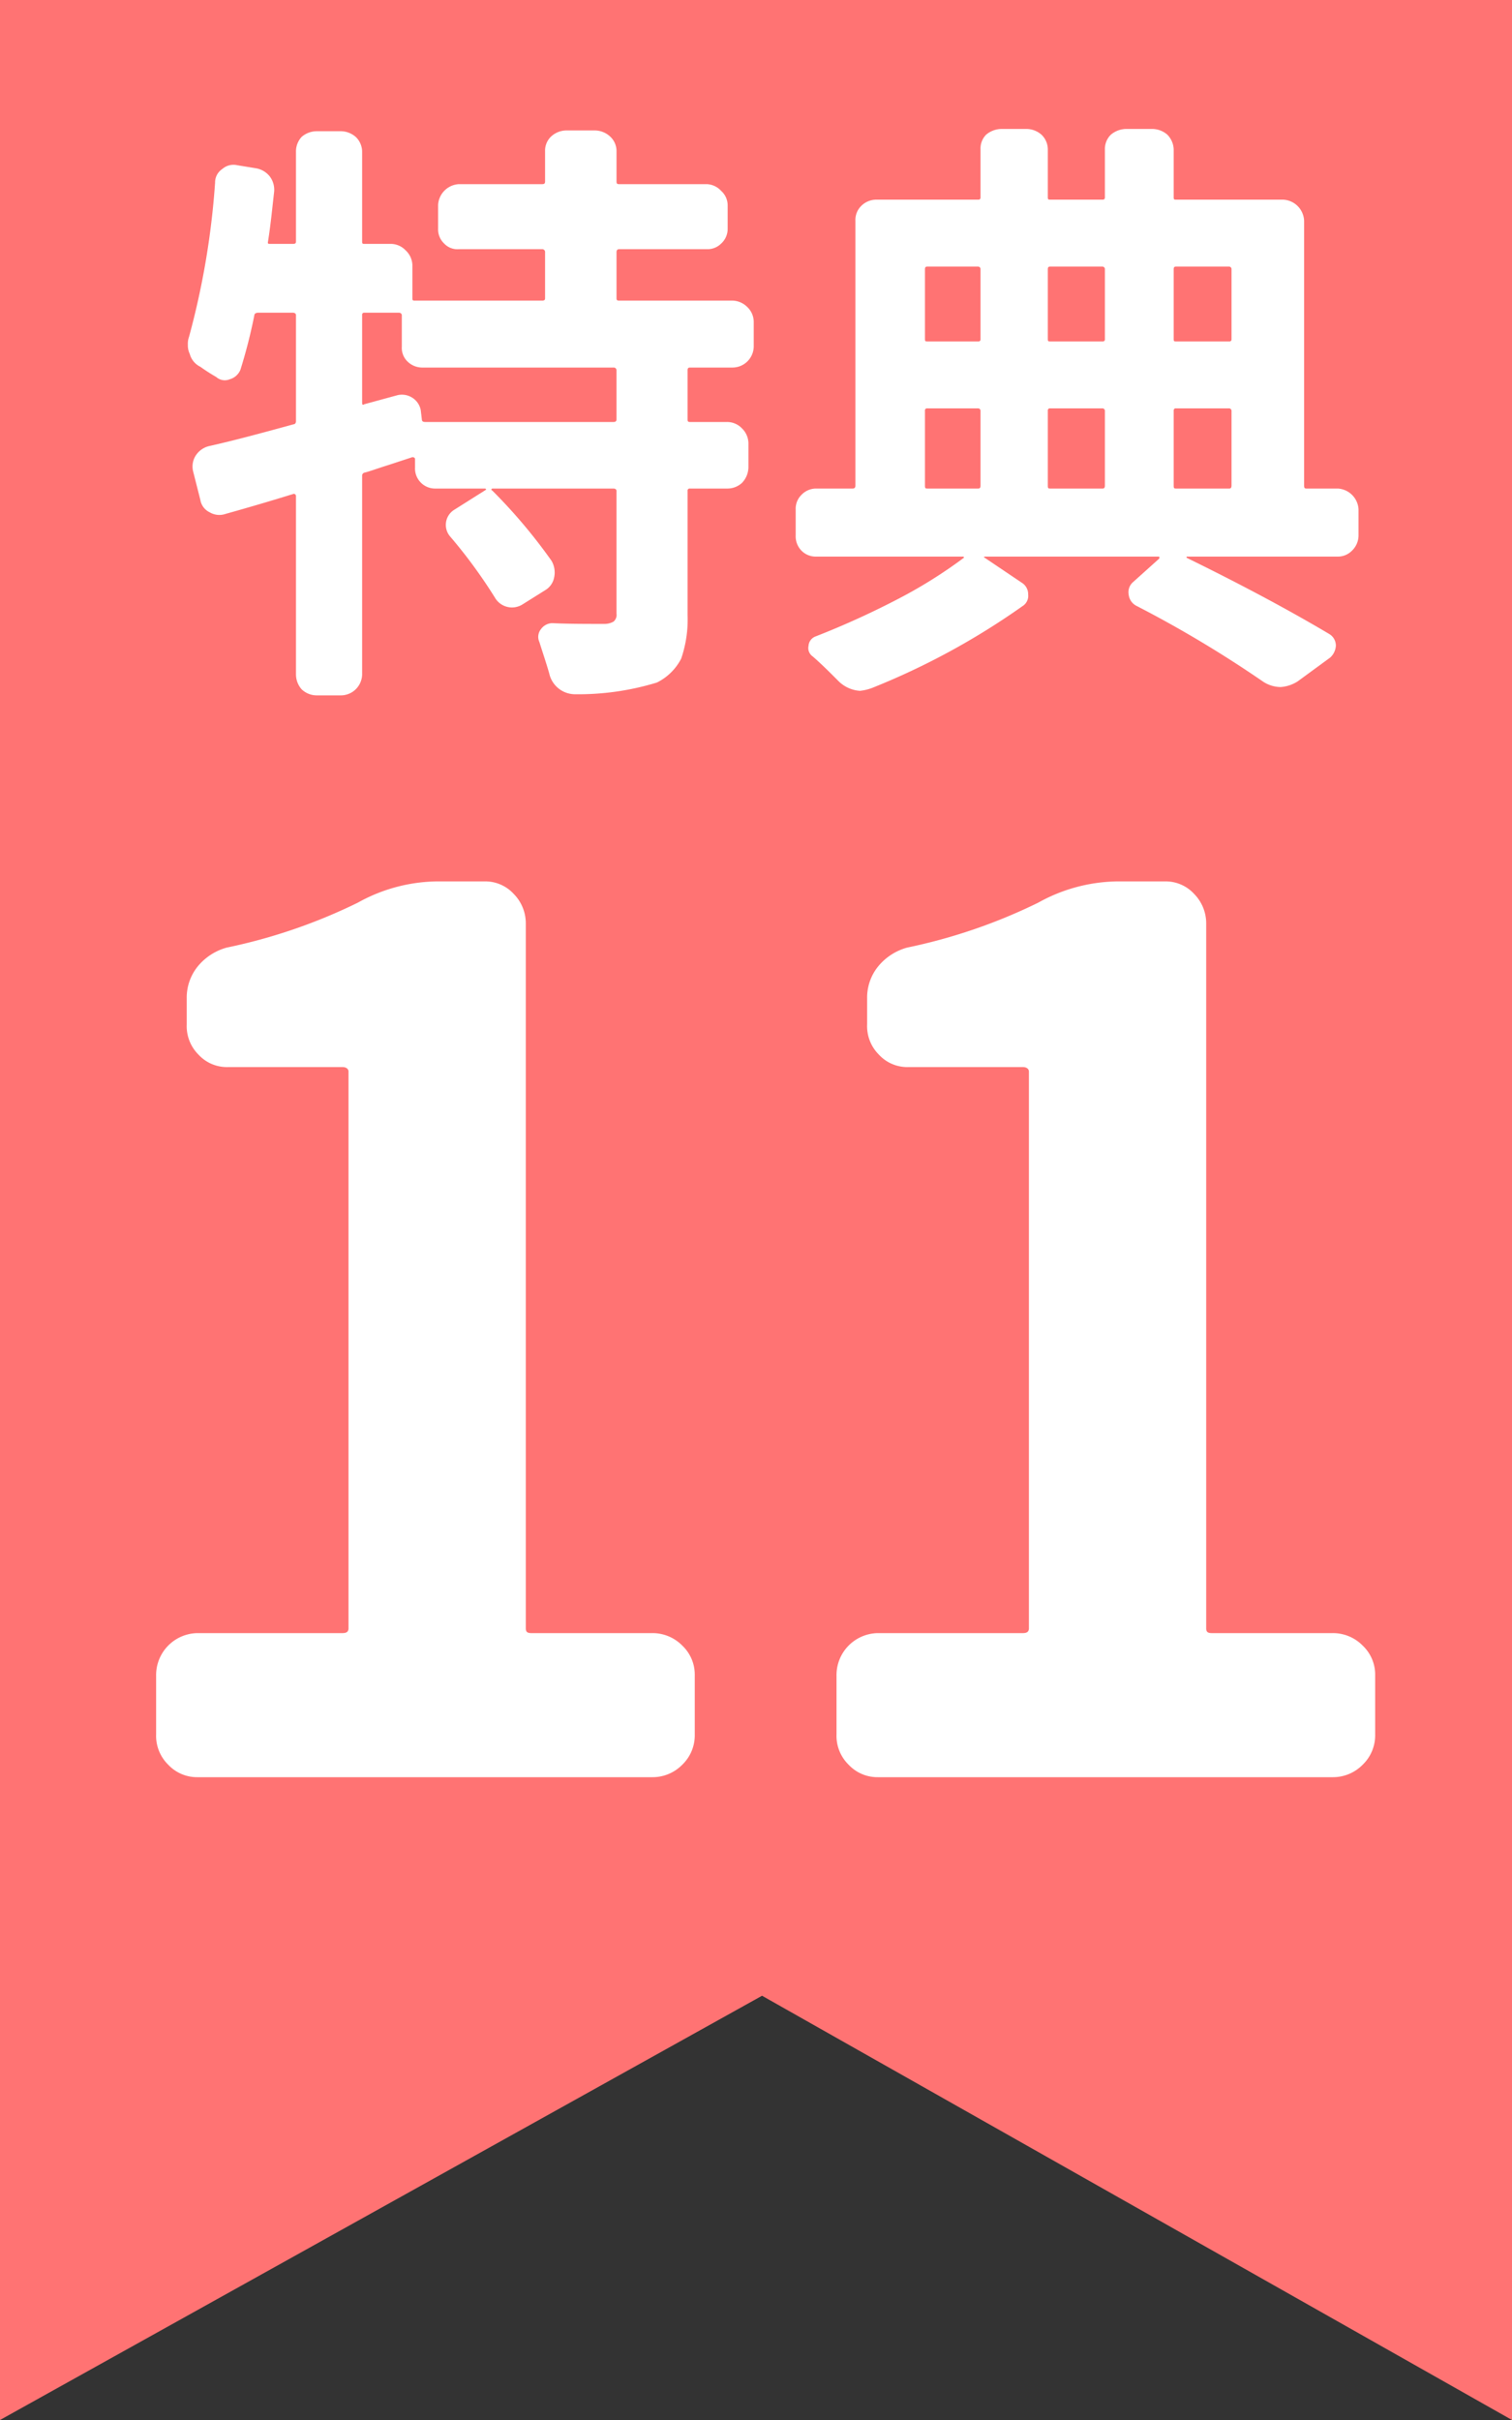 <svg xmlns="http://www.w3.org/2000/svg" width="40" height="64" viewBox="0 0 40 64">
  <rect x="0" y="0" width="40" height="64" fill="#333333" stroke="none"/>
  <g transform="translate(-517 -406.5)">
    <path d="M557,470.5v-64H517v64l20.16-11.22Z" fill="#ff7373"/>
    <g>
      <path d="M536.94,415.02a.544.544,0,0,0-.17-.4.577.577,0,0,0-.38-.17h-3.01c-.05,0-.07-.01-.07-.06v-1.22c0-.05.02-.08.07-.08h2.32a.512.512,0,0,0,.38-.15.522.522,0,0,0,.17-.39v-.63a.512.512,0,0,0-.17-.37.546.546,0,0,0-.38-.18h-2.32c-.05,0-.07-.01-.07-.07v-.8a.522.522,0,0,0-.17-.39.6.6,0,0,0-.39-.16h-.78a.6.6,0,0,0-.39.16.513.513,0,0,0-.16.39v.8c0,.06-.03.07-.08.07h-2.2a.583.583,0,0,0-.55.55v.63a.513.513,0,0,0,.16.39.479.479,0,0,0,.39.15h2.2a.074.074,0,0,1,.08.08v1.22c0,.05-.03.06-.08.06h-3.37c-.05,0-.06-.01-.06-.06v-.87a.553.553,0,0,0-.18-.4.543.543,0,0,0-.39-.17h-.7c-.05,0-.06-.01-.06-.06v-2.37a.544.544,0,0,0-.17-.4.61.61,0,0,0-.39-.15h-.64a.616.616,0,0,0-.4.15.568.568,0,0,0-.15.4v2.37c0,.05-.03.06-.08.06h-.61c-.05,0-.06-.01-.05-.06.07-.44.11-.86.16-1.3a.584.584,0,0,0-.11-.42.592.592,0,0,0-.37-.22l-.49-.08a.45.45,0,0,0-.4.1.425.425,0,0,0-.19.36,20.951,20.951,0,0,1-.69,4.08.534.534,0,0,0-.03.21.518.518,0,0,0,.05.24.529.529,0,0,0,.28.34,4.953,4.953,0,0,0,.42.27.341.341,0,0,0,.36.06.431.431,0,0,0,.28-.25,13.921,13.921,0,0,0,.37-1.45c0-.03.04-.06.1-.06h.92c.05,0,.08.03.08.06v2.81c0,.05-.03.08-.06.08-.91.25-1.66.45-2.25.58a.587.587,0,0,0-.35.26.54.54,0,0,0-.06.41l.19.75a.446.446,0,0,0,.25.33.5.5,0,0,0,.42.04c.5-.14,1.09-.31,1.8-.53a.058.058,0,0,1,.06.06v4.72a.6.6,0,0,0,.15.39.576.576,0,0,0,.4.16h.64a.564.564,0,0,0,.56-.55v-5.25a.084.084,0,0,1,.06-.09c.13-.03.34-.11.63-.2l.64-.21c.04,0,.07.02.07.05v.22a.531.531,0,0,0,.55.56h1.31l.02.02v.01l-.84.53a.47.47,0,0,0-.11.71,13.423,13.423,0,0,1,1.18,1.61.522.522,0,0,0,.74.18l.59-.37a.5.5,0,0,0,.24-.34.613.613,0,0,0-.07-.44,14.258,14.258,0,0,0-1.57-1.86c-.02,0-.02-.02-.02-.03s.02-.02.03-.02h3.2c.05,0,.08.03.08.06v3.25a.231.231,0,0,1-.08.21.492.492,0,0,1-.26.06c-.5,0-.95,0-1.36-.02a.378.378,0,0,0-.3.16.324.324,0,0,0-.04.34c.09.29.18.55.26.83a.7.7,0,0,0,.66.55,7.1,7.1,0,0,0,2.19-.31,1.443,1.443,0,0,0,.64-.63,3.169,3.169,0,0,0,.17-1.15v-3.29a.053.053,0,0,1,.06-.06h.98a.568.568,0,0,0,.4-.15.61.61,0,0,0,.17-.41v-.64a.561.561,0,0,0-.17-.39.544.544,0,0,0-.4-.17h-.98c-.05,0-.06-.02-.06-.07V416.3c0-.05.01-.08.06-.08h1.14a.564.564,0,0,0,.55-.55Zm-8.69,2.64c-.06,0-.09-.02-.09-.07l-.03-.25a.5.5,0,0,0-.22-.32.51.51,0,0,0-.39-.07l-.88.24c-.05.03-.06.01-.06-.05v-2.31a.053.053,0,0,1,.06-.06h.92c.03,0,.07.03.07.06v.84a.5.5,0,0,0,.15.39.558.558,0,0,0,.41.16h5.04a.074.074,0,0,1,.08.08v1.29c0,.05-.03.07-.08.07Z" fill="#fff" fill-rule="evenodd"/>
      <path d="M551.56,419.42c-.04,0-.06-.01-.06-.08v-7a.582.582,0,0,0-.56-.56h-2.83c-.05,0-.06-.01-.06-.06v-1.27a.581.581,0,0,0-.17-.39.616.616,0,0,0-.4-.15h-.68a.643.643,0,0,0-.41.15.528.528,0,0,0-.16.39v1.27a.053.053,0,0,1-.06.06h-1.39c-.05,0-.06-.01-.06-.06v-1.27a.538.538,0,0,0-.17-.39.61.61,0,0,0-.39-.15h-.66a.643.643,0,0,0-.41.15.519.519,0,0,0-.15.39v1.27a.053.053,0,0,1-.06.06h-2.69a.566.566,0,0,0-.41.17.519.519,0,0,0-.15.39v7c0,.07-.04.08-.07.08h-.97a.538.538,0,0,0-.39.17.512.512,0,0,0-.15.38v.69a.542.542,0,0,0,.15.4.528.528,0,0,0,.39.16h3.89l.02.01v.02a12.657,12.657,0,0,1-1.78,1.11,22.211,22.211,0,0,1-2.14.97.284.284,0,0,0-.19.25.268.268,0,0,0,.11.28c.22.19.44.41.67.64a.887.887,0,0,0,.58.27,1.3,1.3,0,0,0,.33-.08,19.233,19.233,0,0,0,3.97-2.16.32.32,0,0,0,.15-.31.356.356,0,0,0-.17-.31l-.98-.66a.02.02,0,0,1-.02-.02.1.1,0,0,1,.03-.01h4.6l.01.01v.04l-.69.62a.352.352,0,0,0-.12.34.377.377,0,0,0,.2.29,30.757,30.757,0,0,1,3.36,2.01.862.862,0,0,0,.46.14.963.963,0,0,0,.45-.15l.86-.63a.457.457,0,0,0,.15-.31.356.356,0,0,0-.17-.31c-1.06-.63-2.31-1.3-3.78-2.02v-.02s0-.01.02-.01h3.98a.522.522,0,0,0,.38-.16.561.561,0,0,0,.17-.4v-.69a.583.583,0,0,0-.55-.55Zm-2.04-2.12a.065.065,0,0,1,.06.06v1.98c0,.07-.03.08-.06.08h-1.41c-.05,0-.06-.01-.06-.08v-1.98a.053.053,0,0,1,.06-.06Zm-4.74,2.12c-.05,0-.06-.01-.06-.08v-1.98a.053.053,0,0,1,.06-.06h1.39a.064.064,0,0,1,.06.06v1.98c0,.07-.03.08-.06.08Zm4.8-3.95a.053.053,0,0,1-.06.06h-1.41c-.05,0-.06-.01-.06-.06v-1.85c0-.04.01-.07.06-.07h1.41a.067.067,0,0,1,.06.07Zm-3.35,0a.053.053,0,0,1-.06.06h-1.39c-.05,0-.06-.01-.06-.06v-1.85c0-.04.01-.07.06-.07h1.39a.067.067,0,0,1,.06.07Zm-3.29,0a.053.053,0,0,1-.06.06h-1.35c-.05,0-.06-.01-.06-.06v-1.85c0-.04.01-.07.06-.07h1.35a.067.067,0,0,1,.06.07Zm-.06,1.83a.065.065,0,0,1,.06.06v1.98c0,.07-.03.08-.06.08h-1.35c-.05,0-.06-.01-.06-.08v-1.98a.053.053,0,0,1,.06-.06Z" fill="#fff" fill-rule="evenodd"/>
      <path d="M534.25,453.5a1.1,1.1,0,0,0,.8-.33,1.079,1.079,0,0,0,.33-.8v-1.56a1.057,1.057,0,0,0-.33-.79,1.1,1.1,0,0,0-.8-.33h-3.19c-.11,0-.15-.03-.15-.13V430.94a1.11,1.11,0,0,0-.32-.8,1.02,1.02,0,0,0-.78-.33h-1.28a4.408,4.408,0,0,0-2.06.56,14.56,14.56,0,0,1-3.47,1.19,1.505,1.505,0,0,0-.77.5,1.309,1.309,0,0,0-.29.85v.68a1.062,1.062,0,0,0,.31.8,1.02,1.02,0,0,0,.78.33h3.03c.1,0,.16.05.16.12v14.72c0,.1-.06.13-.16.13h-3.84a1.11,1.11,0,0,0-1.09,1.12v1.56a1.07,1.07,0,0,0,.32.8,1.044,1.044,0,0,0,.77.33Z" fill="#fff" fill-rule="evenodd"/>
      <path d="M552.25,453.5a1.1,1.1,0,0,0,.8-.33,1.079,1.079,0,0,0,.33-.8v-1.56a1.057,1.057,0,0,0-.33-.79,1.1,1.1,0,0,0-.8-.33h-3.19c-.11,0-.15-.03-.15-.13V430.94a1.11,1.11,0,0,0-.32-.8,1.02,1.02,0,0,0-.78-.33h-1.28a4.408,4.408,0,0,0-2.06.56,14.56,14.56,0,0,1-3.47,1.19,1.505,1.505,0,0,0-.77.5,1.309,1.309,0,0,0-.29.85v.68a1.062,1.062,0,0,0,.31.8,1.02,1.02,0,0,0,.78.33h3.03c.1,0,.16.05.16.12v14.72c0,.1-.06.13-.16.13h-3.84a1.11,1.11,0,0,0-1.09,1.12v1.56a1.07,1.07,0,0,0,.32.8,1.044,1.044,0,0,0,.77.33Z" fill="#fff" fill-rule="evenodd"/>
    </g>
  </g>
</svg>
